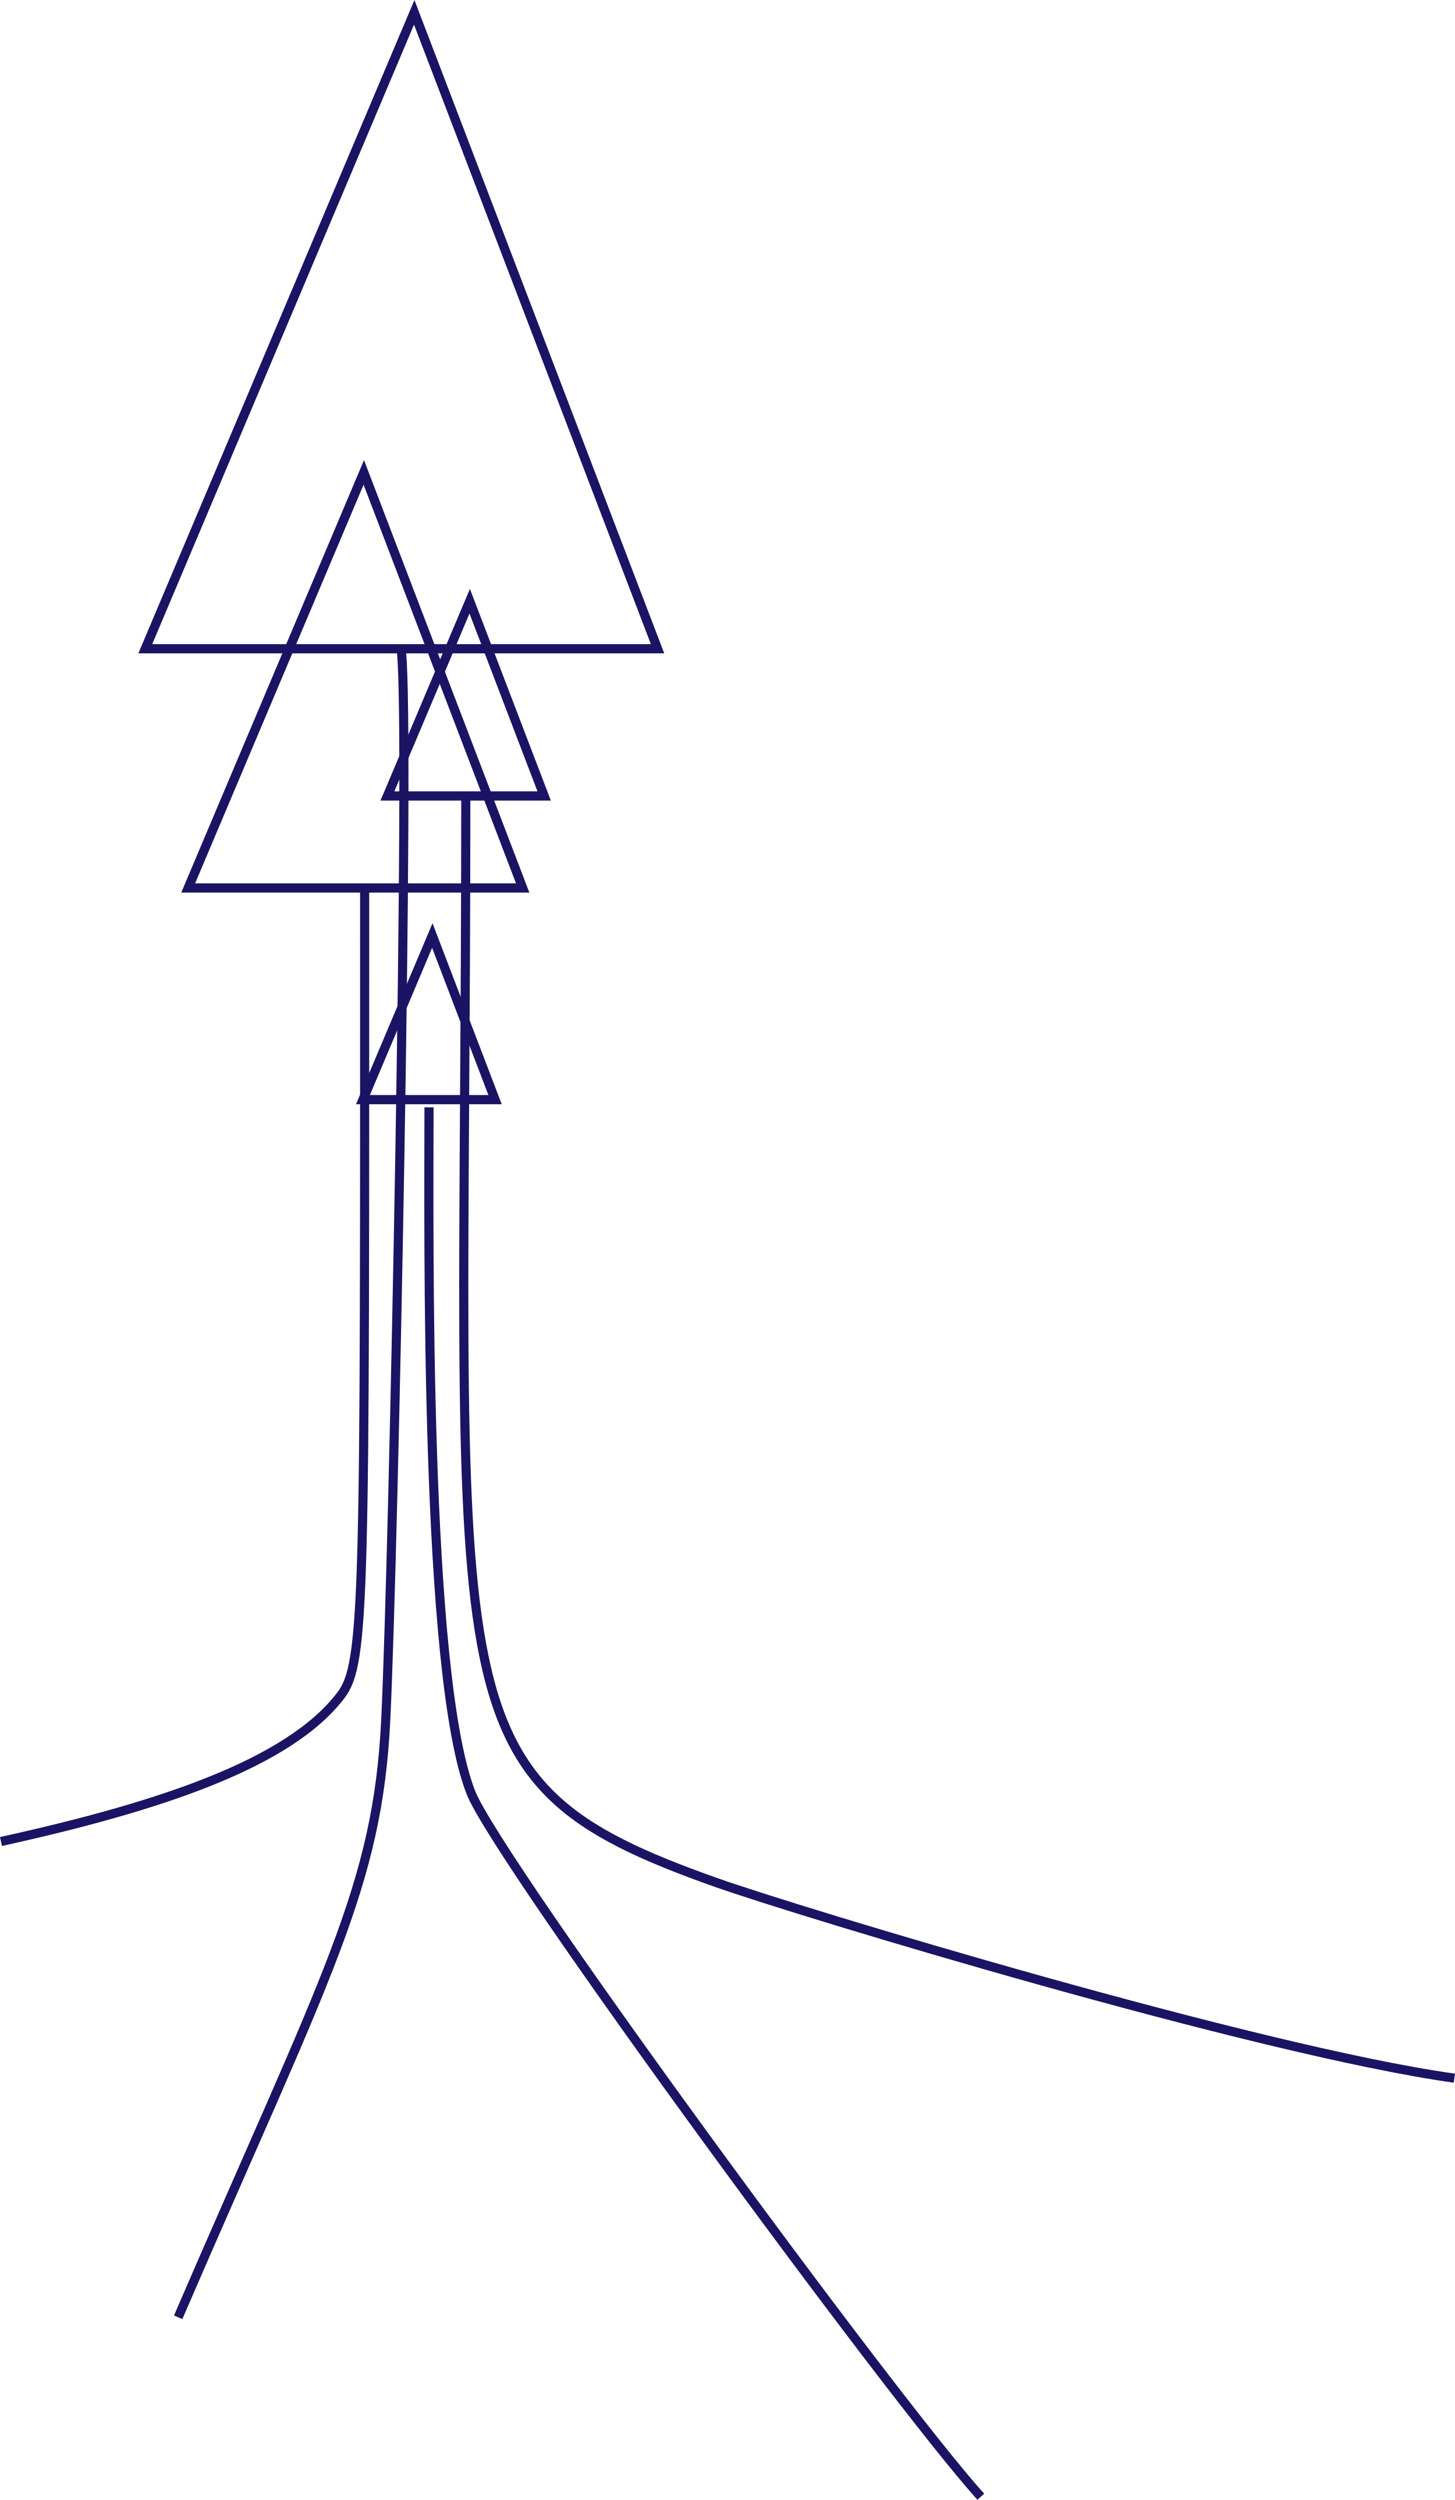 <svg id="Layer_1" data-name="Layer 1" xmlns="http://www.w3.org/2000/svg" viewBox="0 0 158.22 271.672">
  <defs>
    <style>
      .cls-1, .cls-2 {
        fill: none;
        stroke: #1b1464;
        stroke-miterlimit: 10;
      }

      .cls-1 {
        stroke-width: 0.992px;
      }
    </style>
  </defs>
  <title>extraction</title>
  <path class="cls-1" d="M180.5,132.834c0,99-4.5,106.5,27.16,117.725,9.07,3.217,58.84,18.275,80.34,21.289" transform="translate(-129.849 -45.995)"/>
  <path class="cls-1" d="M129.956,246.127c17.25-3.8,31.33-8.467,36.968-15.9,2.679-3.533,2.577-10.891,2.577-87.391" transform="translate(-129.849 -45.995)"/>
  <path class="cls-1" d="M176.5,166.334c0,13.5-.523,61.651,4.566,74.5,2.943,7.435,45.934,66,55.434,76.5" transform="translate(-129.849 -45.995)"/>
  <path class="cls-1" d="M173.5,116.834c0.947,8.488-.812,97.524-1.7,116-0.875,18.289-6.432,27.629-22.576,65" transform="translate(-129.849 -45.995)"/>
  <polygon class="cls-2" points="39.47 119.505 47.01 101.672 53.833 119.505 39.47 119.505"/>
  <polygon class="cls-2" points="20.463 96.505 39.56 51.339 56.838 96.505 20.463 96.505"/>
  <polygon class="cls-2" points="42.128 86.505 51.077 65.338 59.174 86.505 42.128 86.505"/>
  <polygon class="cls-2" points="15.799 70.505 45.043 1.339 71.503 70.505 15.799 70.505"/>
</svg>
